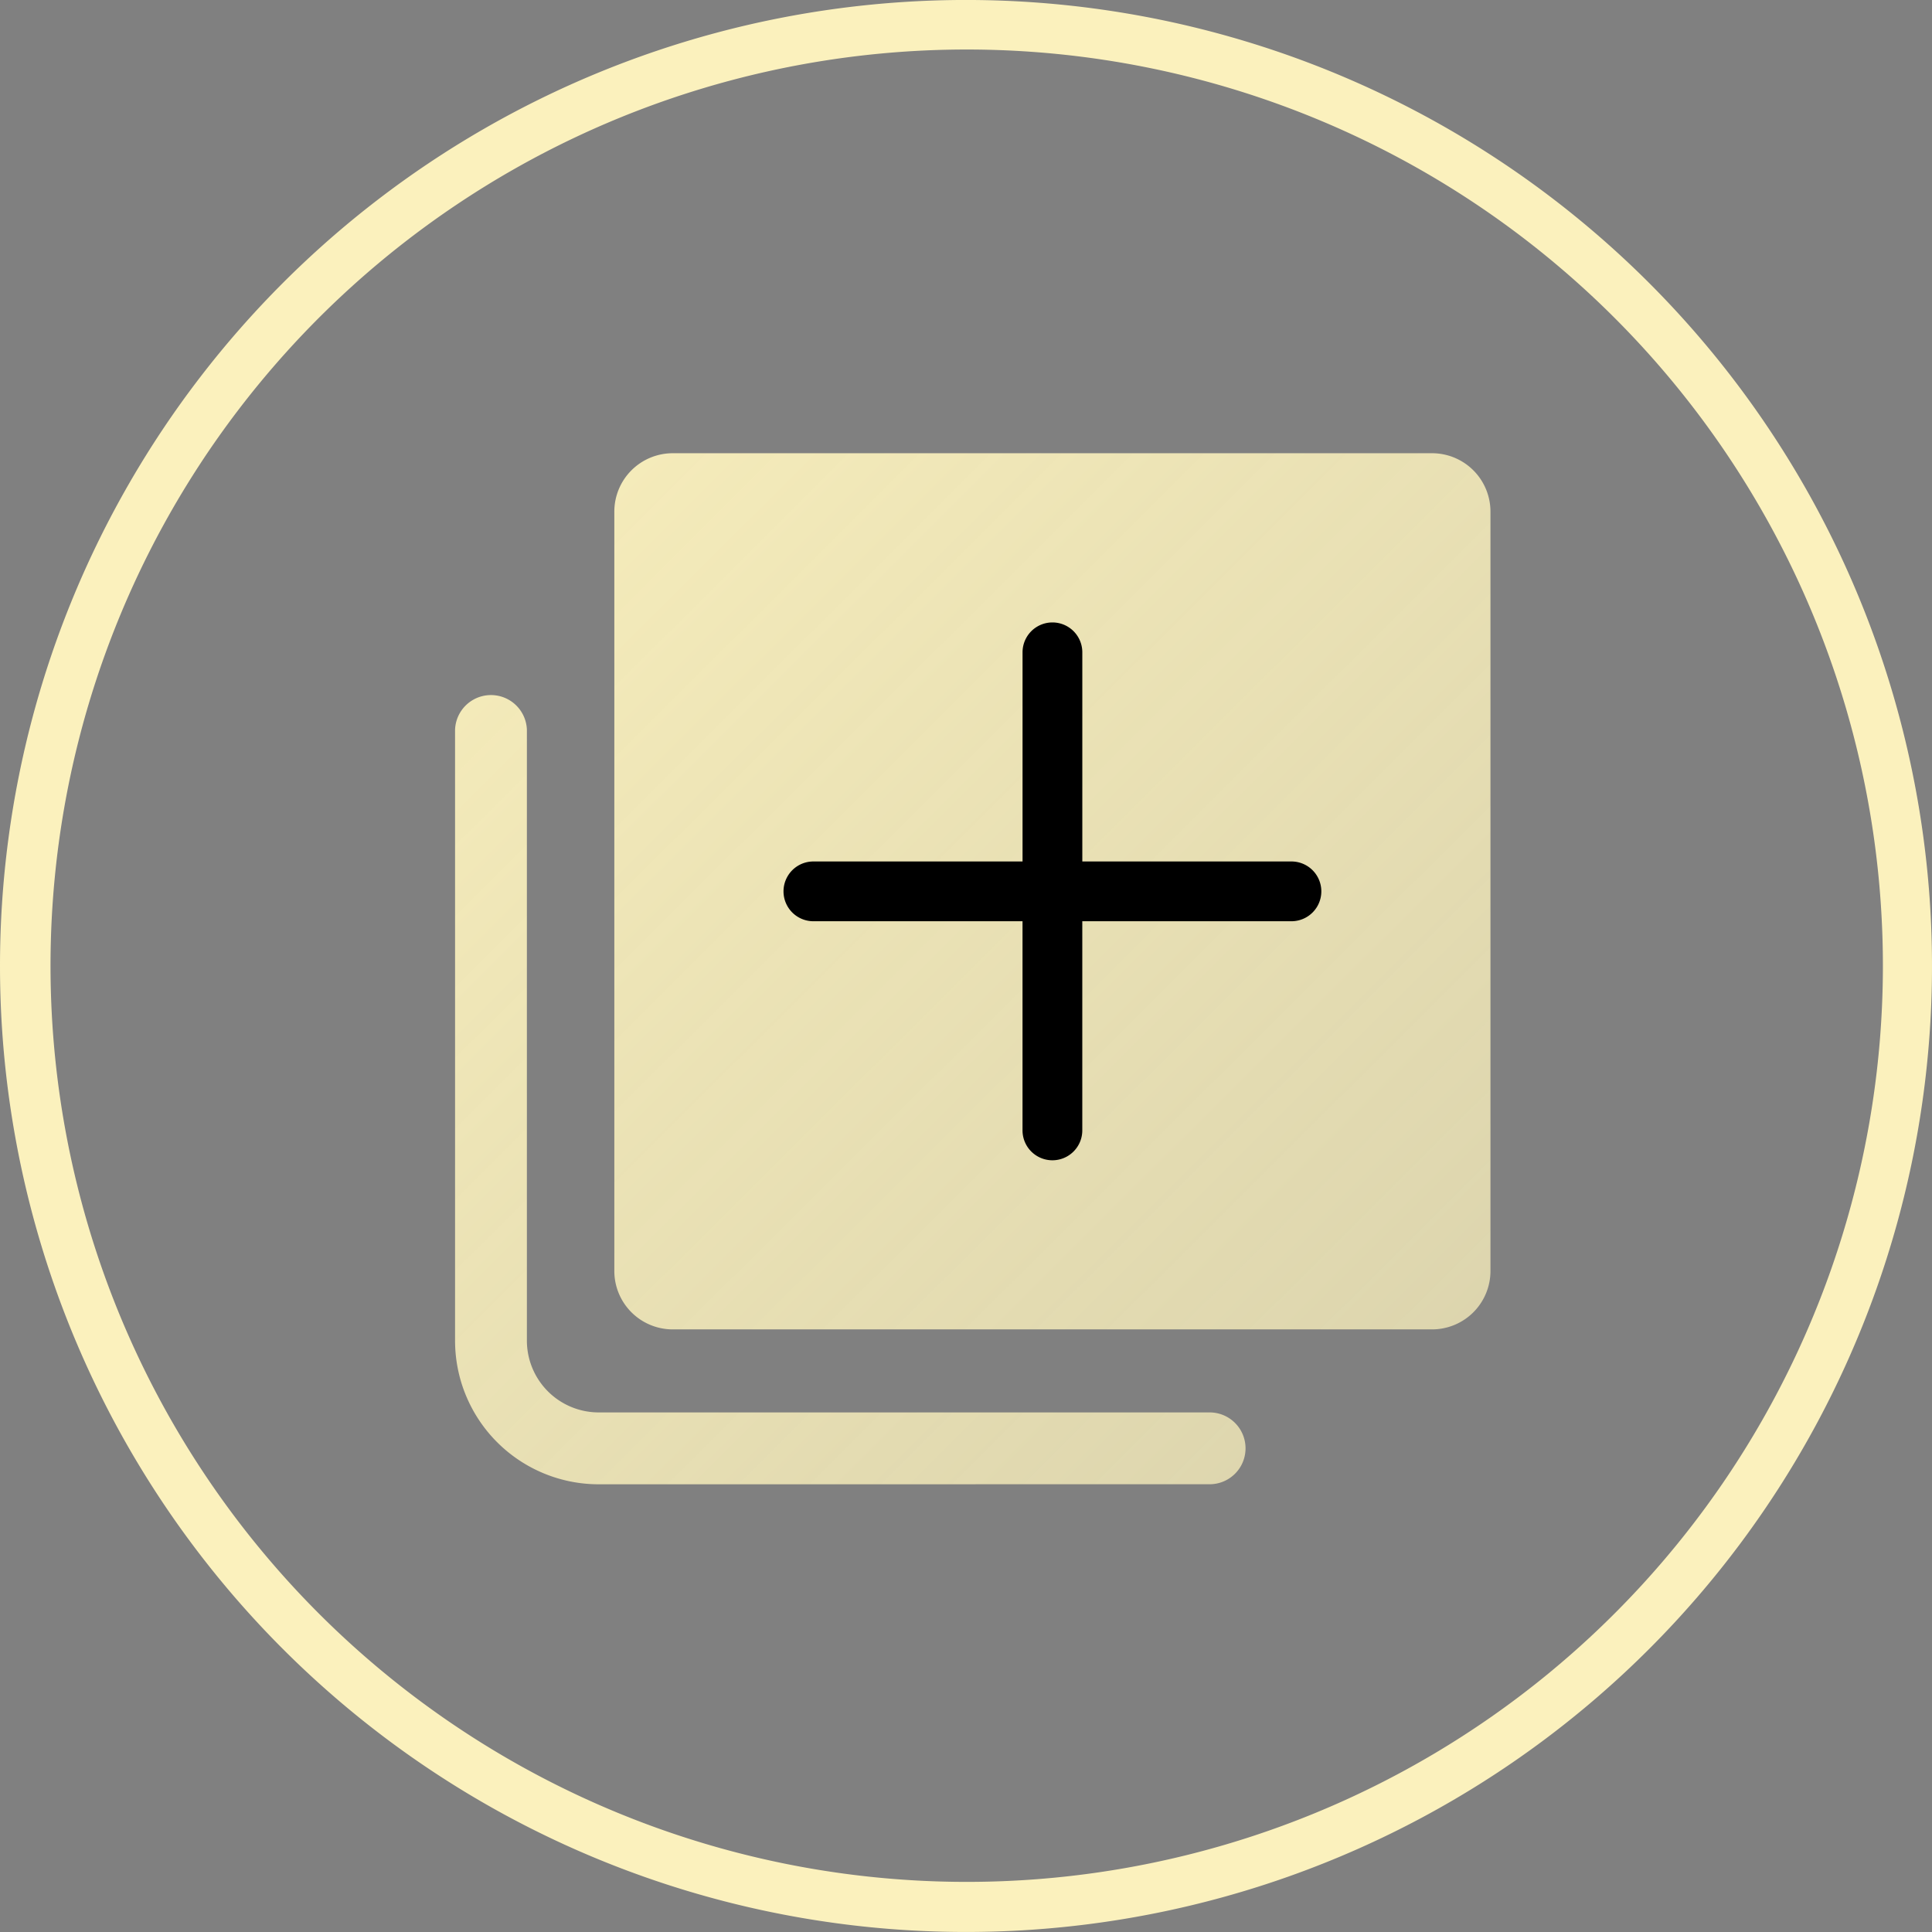 <svg xmlns="http://www.w3.org/2000/svg" xmlns:xlink="http://www.w3.org/1999/xlink" width="78" height="78" viewBox="0 0 78 78">
  <rect x="0" y="0" width="78" height="78" fill="#808080" stroke="none"/>
  <defs>
    <linearGradient id="linear-gradient" x1="-0.086" y1="-0.237" x2="1.216" y2="1.07" gradientUnits="objectBoundingBox">
      <stop offset="0" stop-color="#fbf1bd"/>
      <stop offset="1" stop-color="#fbf1bd" stop-opacity="0.702"/>
    </linearGradient>
  </defs>
  <g id="组_61144" data-name="组 61144" transform="translate(-869 -19039.002)">
    <g id="组_61139" data-name="组 61139" transform="translate(-2.175 -4.085)">
      <path id="联合_13" data-name="联合 13" d="M5.805,41.627a5.8,5.8,0,0,1-5.8-5.8V11.161a1.451,1.451,0,0,1,2.9,0V35.825a2.9,2.9,0,0,0,2.9,2.9H30.469a1.45,1.45,0,1,1,0,2.9Zm2.988-6.254a2.358,2.358,0,0,1-2.358-2.358V2.359A2.358,2.358,0,0,1,8.793,0H39.449a2.358,2.358,0,0,1,2.358,2.358V33.015a2.358,2.358,0,0,1-2.358,2.358Z" transform="translate(889.542 19061.385)" fill="url(#linear-gradient)"/>
      <path id="路径_54601" data-name="路径 54601" d="M30.35,80.985H21.906v8.444a1.206,1.206,0,1,1-2.413,0V80.985H11.05a1.206,1.206,0,1,1,0-2.413h8.444V70.128a1.206,1.206,0,0,1,2.413,0v8.444H30.35a1.206,1.206,0,1,1,0,2.413Z" transform="translate(892.964 18999.295)"/>
      <path id="椭圆_5530" data-name="椭圆 5530" d="M39,2A36.989,36.989,0,1,0,53.4,4.906,37.01,37.01,0,0,0,39,2m0-2A39,39,0,1,1,0,39,39,39,0,0,1,39,0Z" transform="translate(871.175 19043.086)" fill="#fbf1bd"/>
    </g>
  </g>
</svg>
